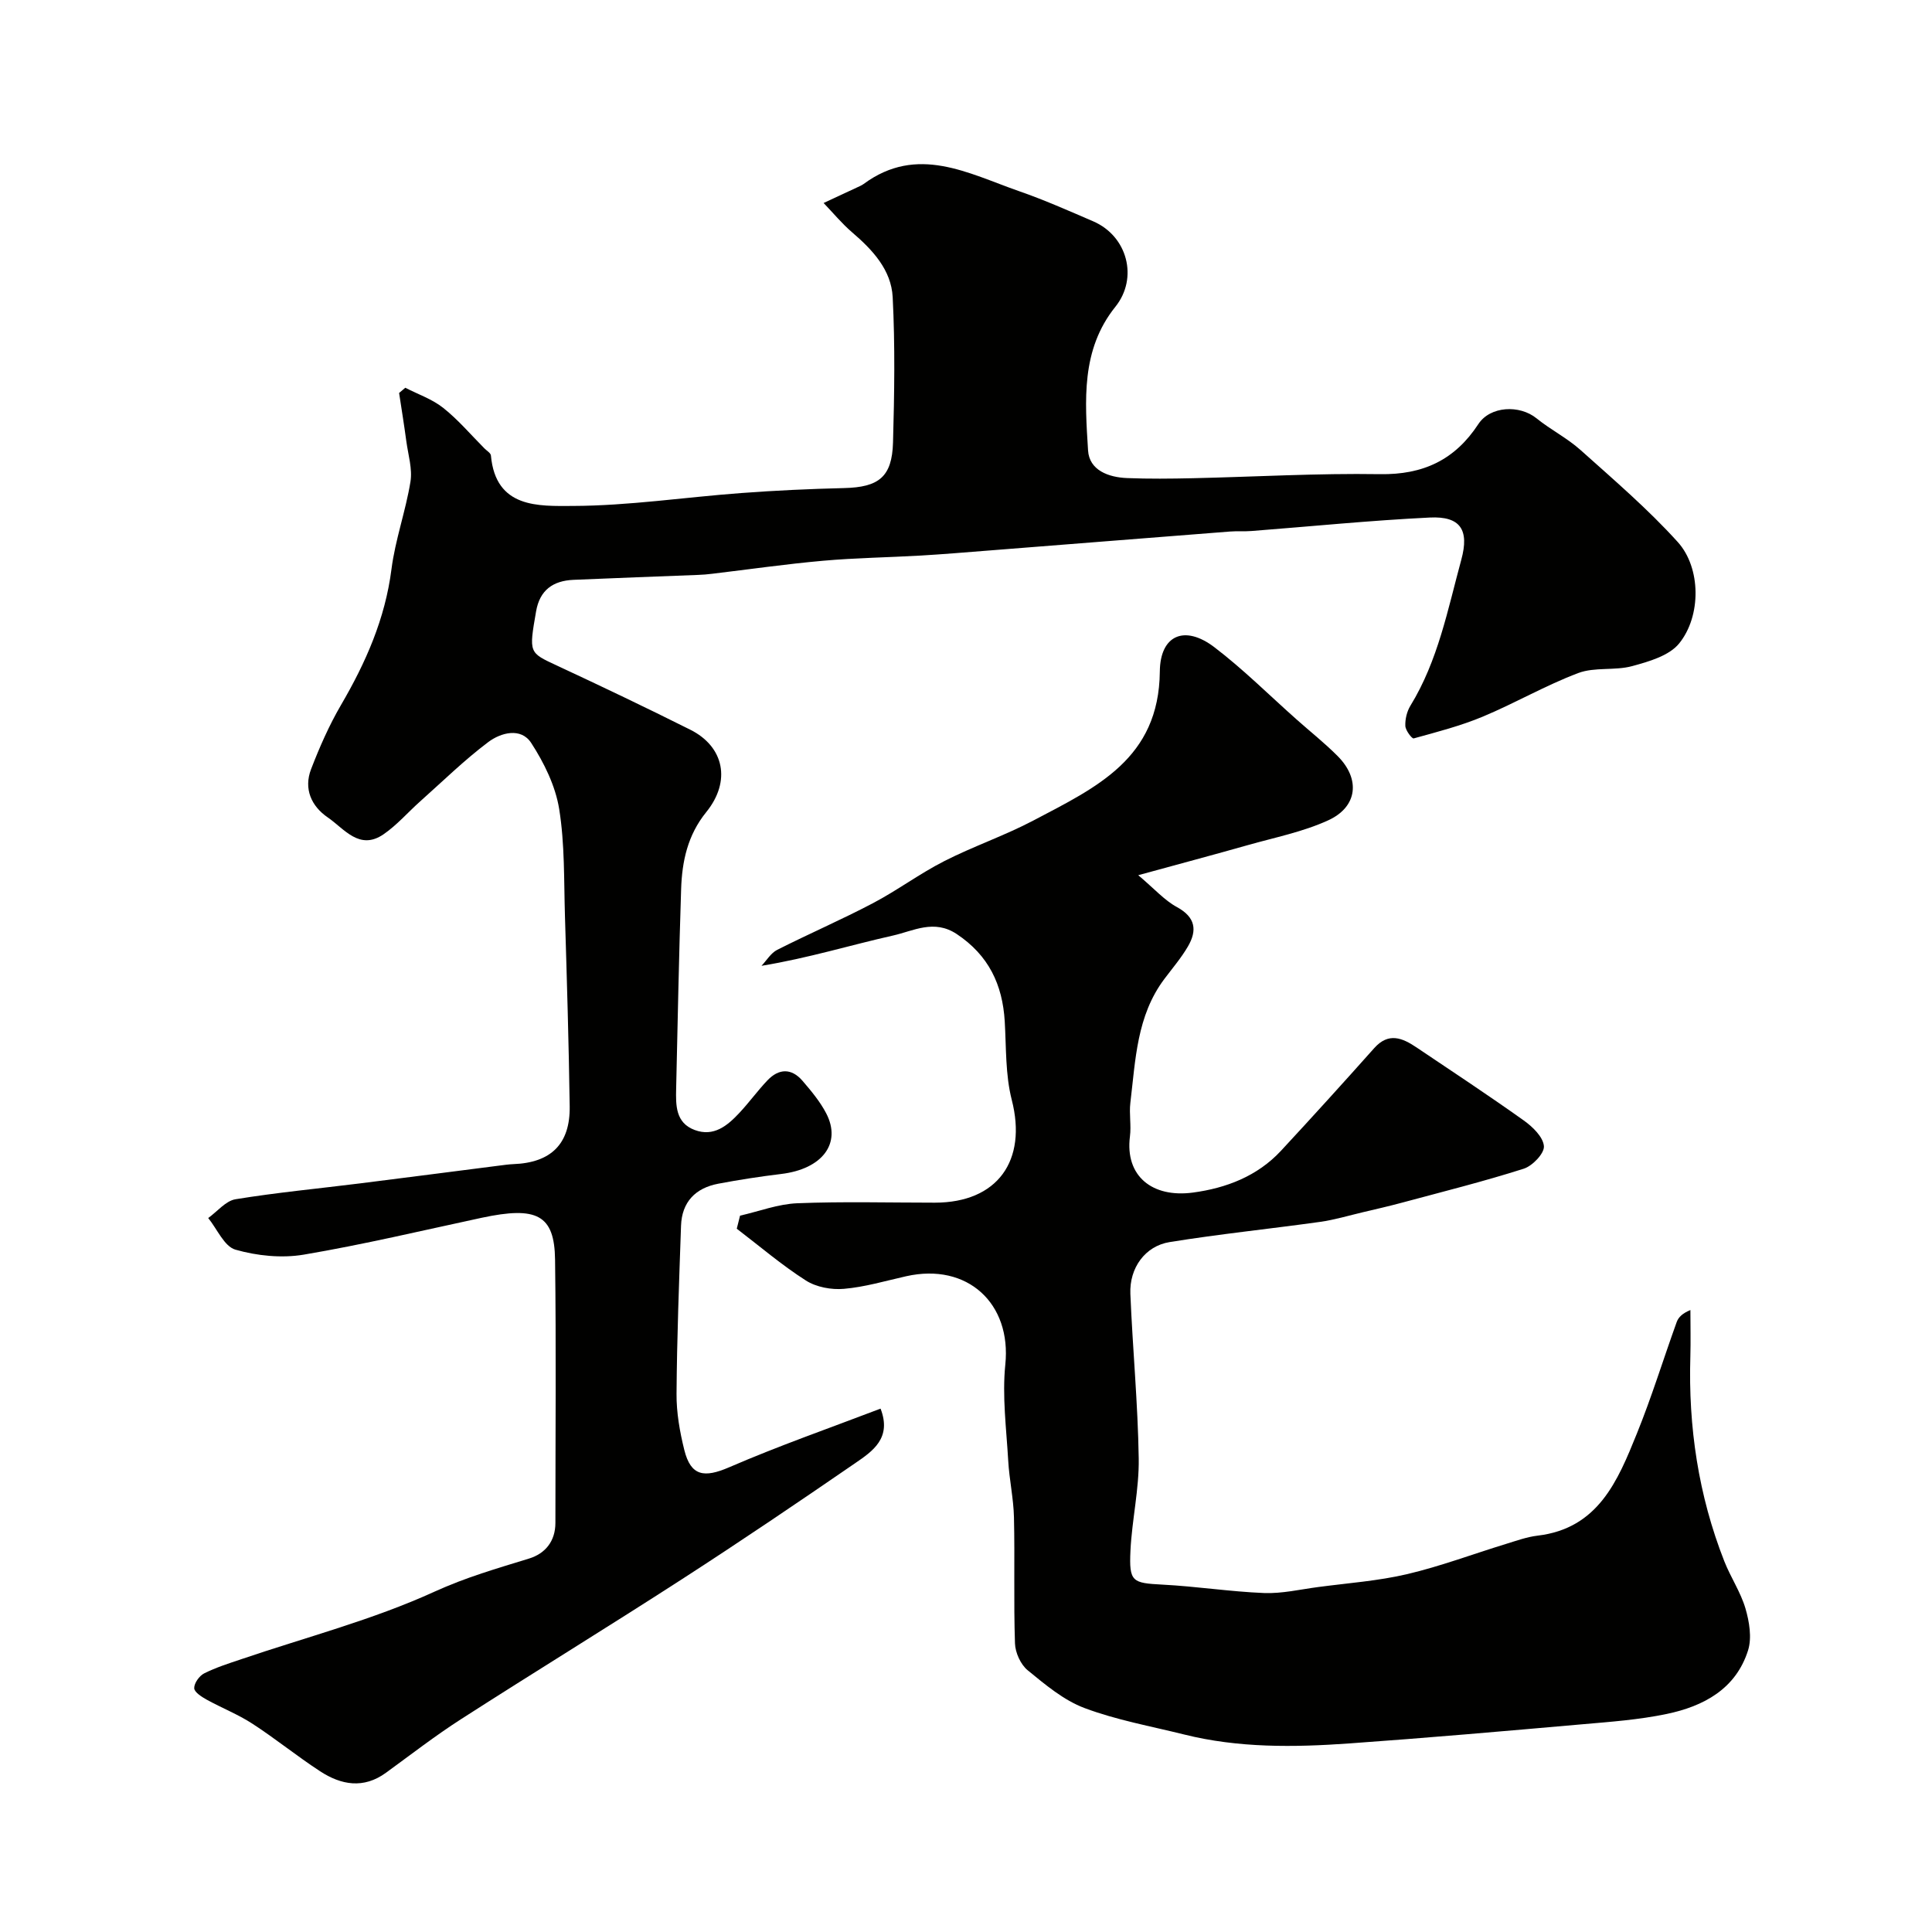 <svg enable-background="new 0 0 400 400" viewBox="0 0 400 400" xmlns="http://www.w3.org/2000/svg"><g fill="#010100"><path d="m182.31 291.64c2.37 6.12-1.65 8.82-5.25 11.29-11.83 8.13-23.72 16.18-35.78 23.97-15.19 9.82-30.63 19.27-45.85 29.05-5.34 3.43-10.38 7.34-15.52 11.08-4.65 3.38-9.27 2.54-13.64-.31-4.78-3.12-9.23-6.74-14.02-9.85-2.97-1.93-6.33-3.25-9.45-4.97-1.04-.58-2.57-1.55-2.59-2.38-.03-1.03 1.05-2.55 2.05-3.06 2.45-1.23 5.11-2.07 7.72-2.95 13.38-4.55 27.19-8.13 39.97-13.97 6.47-2.96 12.97-4.82 19.59-6.86 3.37-1.04 5.45-3.6 5.45-7.39 0-18.16.17-36.33-.07-54.49-.12-9.28-3.75-11.12-15.2-8.67-12.26 2.63-24.47 5.54-36.83 7.63-4.57.77-9.67.25-14.14-1.03-2.32-.66-3.79-4.27-5.64-6.55 1.88-1.35 3.62-3.56 5.66-3.89 8.56-1.4 17.22-2.21 25.83-3.29 9.58-1.2 19.16-2.45 28.74-3.67.98-.12 1.96-.27 2.94-.31 7.8-.29 11.78-4.17 11.67-11.96-.19-13.1-.58-26.2-.98-39.3-.23-7.44-.02-14.97-1.2-22.27-.77-4.77-3.12-9.56-5.79-13.67-2.12-3.27-6.3-2.13-8.88-.19-4.96 3.73-9.43 8.12-14.08 12.26-2.55 2.27-4.82 4.92-7.61 6.84-5.02 3.44-8.14-1.16-11.55-3.49-3.42-2.34-5.01-5.94-3.46-9.98 1.75-4.55 3.74-9.08 6.19-13.28 5.14-8.8 9.15-17.86 10.46-28.14.78-6.1 2.94-12.01 3.93-18.1.43-2.67-.47-5.56-.85-8.35-.45-3.35-.99-6.69-1.5-10.03.43-.36.86-.72 1.28-1.08 2.65 1.36 5.59 2.36 7.87 4.18 3.11 2.47 5.72 5.57 8.54 8.4.47.47 1.27.93 1.32 1.45.99 11 9.92 10.46 16.94 10.44 11.63-.04 23.24-1.81 34.87-2.67 7.09-.53 14.19-.86 21.3-1.03 7.19-.17 9.94-2.29 10.14-9.45.28-10.02.44-20.08-.07-30.08-.29-5.64-4.16-9.79-8.4-13.42-2.13-1.83-3.94-4.03-5.9-6.07 2.33-1.09 4.67-2.17 7-3.26.44-.21.91-.4 1.3-.69 11.11-8.18 21.62-2.18 32.14 1.49 5.22 1.81 10.29 4.06 15.37 6.25 7.1 3.06 9.38 11.73 4.6 17.69-7.17 8.93-6.29 19.45-5.66 29.74.25 4.12 4.24 5.58 8.09 5.73 4.51.18 9.04.13 13.56.03 12.93-.29 25.87-1.05 38.79-.84 8.95.14 15.51-2.95 20.37-10.37 2.46-3.75 8.54-4.03 12.04-1.19 2.9 2.35 6.33 4.07 9.1 6.55 6.89 6.17 13.96 12.22 20.14 19.06 4.83 5.34 4.9 15.33.28 21.01-2.07 2.54-6.25 3.74-9.71 4.68-3.6.98-7.76.15-11.18 1.44-6.76 2.55-13.07 6.23-19.75 9.02-4.6 1.92-9.49 3.18-14.31 4.51-.35.1-1.69-1.65-1.73-2.58-.06-1.39.32-3 1.05-4.19 5.72-9.32 7.73-19.92 10.54-30.24 1.68-6.17-.18-9.03-6.53-8.72-12.32.6-24.61 1.84-36.91 2.79-1.49.12-3-.01-4.49.11-16.72 1.3-33.43 2.64-50.15 3.95-4.6.36-9.2.75-13.8 1.02-6.76.39-13.55.48-20.29 1.08-7.65.68-15.27 1.78-22.91 2.69-.98.12-1.97.21-2.96.24-8.6.34-17.2.64-25.8 1.02-4.2.19-6.96 2.11-7.72 6.53-1.5 8.65-1.49 8.51 4.28 11.2 9.27 4.32 18.51 8.72 27.65 13.3 6.99 3.5 8.5 10.65 3.3 17.06-3.87 4.78-5.01 10.19-5.2 15.94-.45 13.76-.72 27.53-1.03 41.3-.08 3.44-.14 7.09 3.83 8.57 3.95 1.48 6.79-.89 9.28-3.56 2.02-2.16 3.76-4.58 5.8-6.72 2.36-2.48 4.98-2.54 7.25.1 1.8 2.1 3.63 4.28 4.9 6.72 3.26 6.25-.82 11.55-9.32 12.57-4.37.53-8.73 1.2-13.05 2.02-4.71.9-7.51 3.79-7.68 8.7-.4 11.6-.85 23.2-.93 34.8-.03 3.88.67 7.85 1.61 11.63 1.35 5.42 4.12 5.8 9.27 3.58 10.28-4.45 20.86-8.14 31.36-12.15z"/><path d="m153.22 251.69c3.95-.9 7.87-2.41 11.85-2.57 9.48-.38 18.99-.12 28.49-.12 12.96-.01 19.15-8.7 15.91-21.3-1.33-5.2-1.13-10.81-1.45-16.24-.46-7.62-3.33-13.67-9.93-18.07-4.71-3.13-8.97-.65-13.19.3-8.84 1.98-17.51 4.67-27.24 6.27 1.07-1.13 1.95-2.65 3.26-3.31 6.56-3.32 13.32-6.24 19.82-9.66 5.04-2.65 9.66-6.11 14.73-8.69 6.02-3.07 12.49-5.27 18.46-8.41 13.03-6.87 26.03-12.78 26.2-30.87.07-7.52 5.12-9.72 11.28-5.03 6.01 4.58 11.4 9.97 17.07 15 2.83 2.52 5.82 4.88 8.48 7.56 4.72 4.74 4.13 10.5-1.97 13.29-5.24 2.4-11.07 3.55-16.67 5.14-7.02 1.99-14.08 3.87-22.66 6.22 3.37 2.84 5.43 5.2 8.01 6.6 3.87 2.11 4.22 4.82 2.28 8.15-1.39 2.39-3.23 4.53-4.9 6.76-5.71 7.61-5.95 16.73-7.02 25.6-.28 2.3.21 4.69-.09 6.99-1.04 8.22 4.64 12.73 13.04 11.61 6.87-.92 13.33-3.38 18.23-8.65 6.51-7.02 12.94-14.11 19.31-21.26 2.96-3.32 5.81-2.12 8.73-.16 7.44 5 14.93 9.94 22.23 15.14 1.83 1.3 4.02 3.42 4.17 5.32.12 1.49-2.36 4.09-4.18 4.67-8.32 2.65-16.81 4.77-25.24 7.04-2.64.71-5.31 1.32-7.98 1.95-2.98.7-5.95 1.6-8.97 2.02-10.37 1.45-20.79 2.51-31.12 4.18-5.09.82-8.35 5.37-8.13 10.72.47 11.37 1.56 22.72 1.73 34.08.1 6.35-1.4 12.7-1.71 19.08-.31 6.49.38 6.71 6.63 7.04 7.03.36 14.02 1.46 21.05 1.74 3.7.14 7.46-.75 11.18-1.24 6.15-.82 12.4-1.26 18.42-2.67 6.92-1.63 13.63-4.16 20.45-6.25 2.16-.66 4.34-1.46 6.56-1.72 12.56-1.49 16.6-11.36 20.53-21.07 3.08-7.59 5.49-15.44 8.27-23.15.35-.96 1.12-1.78 2.84-2.49 0 3.2.08 6.4-.01 9.6-.44 14.6 1.67 28.77 7.02 42.39 1.31 3.33 3.39 6.4 4.39 9.8.8 2.74 1.35 6.06.54 8.66-2.53 8.02-9.23 11.59-16.86 13.18-5.75 1.2-11.67 1.63-17.54 2.14-16.05 1.41-32.11 2.82-48.18 3.96-11.44.81-22.9.96-34.17-1.85-6.91-1.72-14.01-2.99-20.64-5.48-4.31-1.62-8.12-4.84-11.76-7.82-1.46-1.19-2.57-3.65-2.63-5.57-.29-8.69-.01-17.4-.21-26.09-.09-3.92-.97-7.82-1.19-11.74-.38-6.63-1.27-13.35-.6-19.89 1.3-12.65-7.83-21.14-20.52-18.29-4.29.96-8.56 2.24-12.9 2.61-2.59.23-5.73-.35-7.88-1.73-5.01-3.2-9.56-7.1-14.3-10.72.22-.92.45-1.81.68-2.7z"/></g></svg>